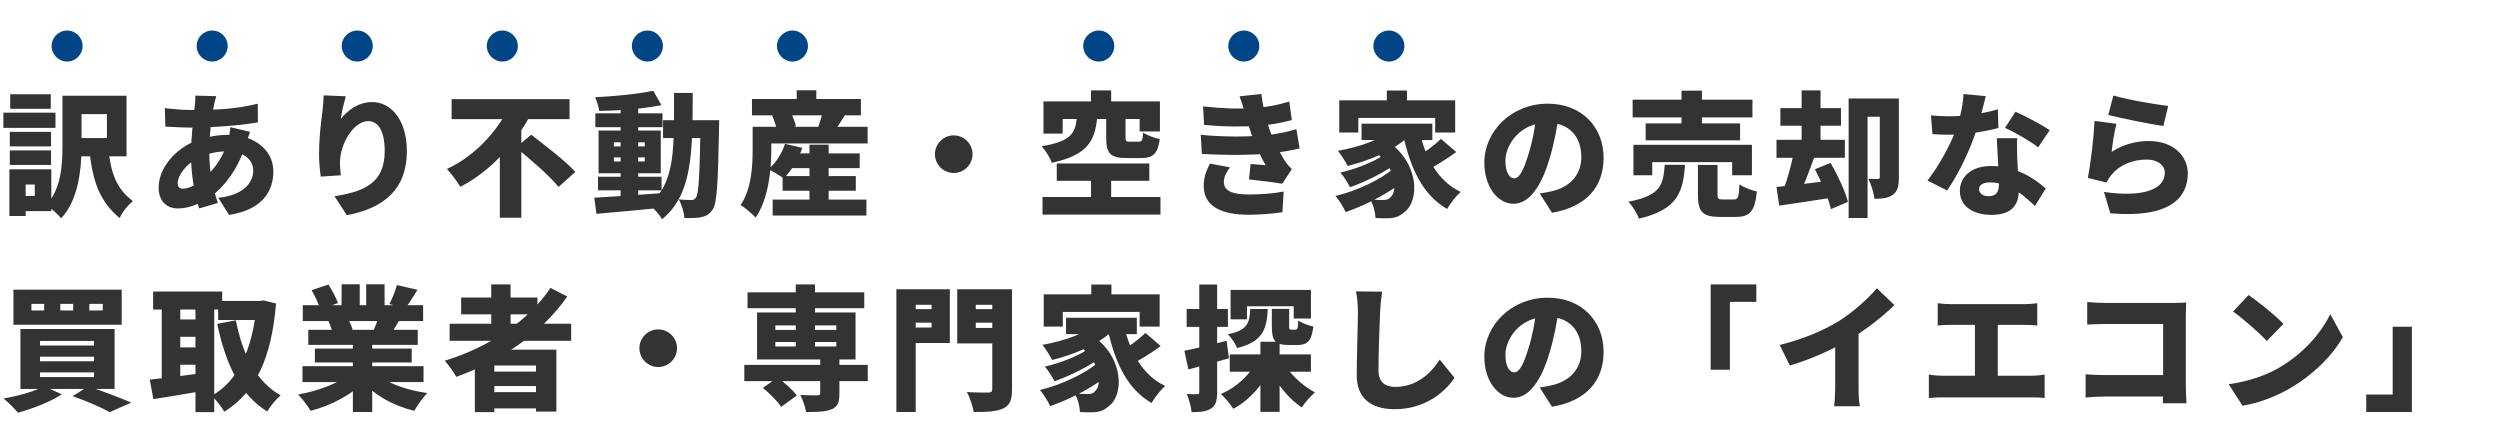 <svg width="670" height="120" viewBox="0 0 670 120" fill="none" xmlns="http://www.w3.org/2000/svg">
<mask id="mask0_77_9145" style="mask-type:alpha" maskUnits="userSpaceOnUse" x="0" y="0" width="670" height="120">
<rect width="670" height="120" fill="#D9D9D9"/>
</mask>
<g mask="url(#mask0_77_9145)">
<path d="M19.656 25.66H33.912V41.896H19.656V37H28.656V30.592H19.656V25.66ZM16.74 25.66H21.852V39.052C21.852 45.028 21.096 53.596 16.38 58.492C15.588 57.484 13.5 55.612 12.384 54.964C16.416 50.68 16.74 44.164 16.74 39.016V25.66ZM28.98 39.7C29.772 46.432 31.104 50.464 35.604 53.884C34.272 55 32.724 56.836 32.076 58.456C26.46 53.74 24.876 48.34 23.94 40.348L28.98 39.7ZM2.628 35.344H13.68V39.232H2.628V35.344ZM2.736 25.264H13.608V29.152H2.736V25.264ZM2.628 40.312H13.68V44.2H2.628V40.312ZM0.9 30.196H14.868V34.264H0.9V30.196ZM4.86 45.388H13.752V56.584H4.86V52.516H9.324V49.456H4.86V45.388ZM2.52 45.388H6.876V57.88H2.52V45.388ZM57.96 25.768C57.708 26.596 57.564 27.244 57.42 27.856C56.664 31.384 56.088 36.28 56.088 40.492C56.088 46.756 57.132 50.644 58.392 54.388L53.388 55.864C52.272 52.624 51.192 47.152 51.192 41.464C51.192 36.892 51.804 31.888 52.236 28.036C52.308 27.316 52.38 26.344 52.344 25.624L57.96 25.768ZM51.192 29.476C58.32 29.476 63.252 29.224 69.084 27.784L69.12 32.788C64.296 33.688 56.484 34.192 51.012 34.192C48.924 34.192 46.116 34.012 44.316 33.94L44.172 28.972C45.468 29.152 48.636 29.476 51.192 29.476ZM67.032 35.344C66.708 36.1 66.024 38.116 65.772 38.98C63.756 45.388 59.976 50.176 56.772 52.444C54.396 54.172 51.12 55.864 47.7 55.864C44.928 55.864 42.516 54.208 42.516 50.212C42.516 45.064 47.052 39.628 52.992 37.54C55.332 36.712 58.32 36.136 61.236 36.136C67.896 36.136 73.26 40.024 73.26 45.964C73.26 51.04 70.488 56.224 61.38 57.592L58.5 53.02C65.7 52.228 67.86 48.628 67.86 45.712C67.86 42.868 65.448 40.564 60.84 40.564C57.42 40.564 54.864 41.5 53.172 42.292C49.824 43.948 47.628 47.08 47.628 49.024C47.628 50.032 47.988 50.572 49.068 50.572C50.724 50.572 53.172 49.276 55.296 47.224C57.6 45.028 59.76 42.22 61.092 37.72C61.38 36.856 61.668 34.984 61.74 34.084L67.032 35.344ZM92.664 25.804C92.304 27.064 91.548 30.124 91.332 31.852C93.204 29.584 96.012 27.352 99.756 27.352C104.904 27.352 109.044 32.32 109.044 40.456C109.044 50.752 102.852 55.828 92.952 57.664L89.64 52.588C97.74 51.328 103.104 48.988 103.104 40.456C103.104 34.984 101.268 32.464 98.712 32.464C94.608 32.464 91.116 38.764 91.116 43.516C91.116 44.272 91.152 45.388 91.332 46.972L85.968 47.332C85.752 45.928 85.5 43.624 85.5 41.176C85.5 37.828 85.86 33.868 86.436 29.692C86.616 28.18 86.724 26.524 86.724 25.552L92.664 25.804ZM121.032 26.56H152.64V31.924H121.032V26.56ZM138.276 39.52L142.38 36.1C146.016 38.944 151.596 43.156 154.188 46.072L149.688 50.104C147.384 47.188 142.092 42.652 138.276 39.52ZM136.404 28.576L142.272 30.628C138.168 38.296 131.724 45.748 123.372 50.068C122.544 48.664 120.888 46.468 119.772 45.28C127.404 41.788 133.596 34.804 136.404 28.576ZM133.956 38.152L139.716 32.392V58.348H133.956V38.152ZM160.272 47.368H177.3V51.004H160.272V47.368ZM159.552 30.376H177.552V34.084H159.552V30.376ZM166.32 28.216H171.036V53.668H166.32V28.216ZM159.264 52.984C163.8 52.732 170.748 52.264 177.264 51.76L177.3 55.684C171.144 56.296 164.592 56.908 159.84 57.304L159.264 52.984ZM164.52 42.184V43.264H172.8V42.184H164.52ZM164.52 38.152V39.232H172.8V38.152H164.52ZM160.416 34.984H177.084V46.432H160.416V34.984ZM175.068 24.328L177.264 28.18C172.476 29.152 165.996 29.656 160.596 29.728C160.452 28.684 159.948 27.064 159.48 26.056C164.88 25.804 170.964 25.192 175.068 24.328ZM177.696 32.212H189.864V37H177.696V32.212ZM187.74 32.212H192.744C192.744 32.212 192.708 33.832 192.708 34.444C192.42 49.024 192.168 54.424 191.016 56.116C190.116 57.484 189.216 57.916 187.956 58.204C186.804 58.456 185.148 58.456 183.42 58.42C183.312 56.98 182.736 54.856 181.908 53.452C183.348 53.596 184.572 53.596 185.292 53.596C185.832 53.596 186.156 53.452 186.516 52.948C187.272 51.904 187.524 46.864 187.74 33.292V32.212ZM180.648 24.904H185.652C185.616 40.888 185.58 52.12 177.444 58.744C176.724 57.484 175.068 55.648 173.88 54.784C181.116 49.06 180.612 39.736 180.648 24.904ZM210.6 41.104H230.4V45.064H210.6V41.104ZM209.736 47.188H229.356V51.112H209.736V47.188ZM207.072 53.488H232.2V57.772H207.072V53.488ZM216.936 38.764H222.084V56.116H216.936V38.764ZM210.384 38.548L215.028 39.628C213.912 42.796 211.968 45.892 210.024 47.836C209.088 47.08 207.072 45.892 205.92 45.352C207.9 43.732 209.556 41.104 210.384 38.548ZM204.624 33.976H232.524V38.44H204.624V33.976ZM201.528 26.524H230.724V30.916H201.528V26.524ZM213.516 24.184H218.772V29.044H213.516V24.184ZM201.708 33.976H206.712V39.988C206.712 45.208 206.028 53.308 202.5 58.312C201.708 57.376 199.512 55.54 198.468 54.964C201.456 50.608 201.708 44.272 201.708 39.952V33.976ZM206.928 30.988L211.68 29.728C212.4 30.988 213.084 32.68 213.3 33.832L208.224 35.2C208.116 34.084 207.54 32.32 206.928 30.988ZM220.608 29.332L226.656 30.52C225.504 32.356 224.424 34.048 223.632 35.2L219.312 33.976C219.816 32.572 220.356 30.7 220.608 29.332ZM255.6 36.28C258.372 36.28 260.64 38.548 260.64 41.32C260.64 44.092 258.372 46.36 255.6 46.36C252.828 46.36 250.56 44.092 250.56 41.32C250.56 38.548 252.828 36.28 255.6 36.28ZM292.392 24.22H297.792V30.376H292.392V24.22ZM292.392 45.784H297.792V55.18H292.392V45.784ZM288.612 31.528H294.048C293.4 37.54 291.744 41.536 281.88 43.624C281.448 42.328 280.152 40.24 279.108 39.196C287.352 37.864 288.144 35.488 288.612 31.528ZM296.46 31.456H301.644V36.82C301.644 37.864 301.824 37.972 302.796 37.972C303.228 37.972 304.704 37.972 305.208 37.972C306.036 37.972 306.216 37.612 306.36 35.524C307.332 36.244 309.456 37 310.824 37.288C310.284 41.284 308.952 42.364 305.748 42.364C304.812 42.364 302.868 42.364 301.968 42.364C297.432 42.364 296.46 40.996 296.46 36.856V31.456ZM279.648 27.172H310.86V35.236H305.424V31.888H284.796V35.812H279.648V27.172ZM283.212 43.804H308.016V48.448H283.212V43.804ZM279.396 52.804H311.004V57.52H279.396V52.804ZM322.416 28.504C327.816 29.116 332.028 29.224 335.916 28.972C339.372 28.756 342.36 28.18 345.528 27.208L346.212 32.176C343.476 32.932 340.308 33.508 337.032 33.724C333.288 33.976 328.356 34.012 322.704 33.472L322.416 28.504ZM321.804 36.136C328.5 36.748 334.152 36.676 338.544 36.28C342.648 35.956 345.24 35.236 347.436 34.624L348.3 39.772C346.032 40.312 343.44 40.78 340.56 41.104C335.952 41.572 328.752 41.644 322.092 41.248L321.804 36.136ZM333.648 30.34C333.252 28.864 332.784 27.424 332.208 25.804L338.04 25.192C338.508 28.864 339.264 31.78 340.236 34.696C341.028 37.036 342.9 40.888 344.448 43.264C344.988 44.056 345.492 44.632 346.212 45.316L343.656 49.24C341.64 48.88 337.428 48.376 334.728 48.088L335.16 43.948C336.42 44.056 338.184 44.2 339.192 44.272C337.32 40.996 336.096 38.044 335.268 35.596C334.404 33.004 334.116 32.068 333.648 30.34ZM329.652 44.848C328.788 46 327.996 47.26 327.996 48.772C327.996 51.256 330.444 52.12 334.728 52.12C338.148 52.12 341.46 51.832 344.016 51.328L343.692 56.872C341.172 57.268 337.608 57.556 334.728 57.556C327.456 57.556 322.704 55.396 322.596 49.996C322.524 47.512 323.388 45.604 324.252 43.84L329.652 44.848ZM371.664 24.256H377.064V29.62H371.664V24.256ZM358.92 26.884H389.988V35.524H384.624V31.6H364.032V35.524H358.92V26.884ZM364.896 33.148H383.868V37.54H364.896V33.148ZM367.74 40.168L371.808 37.828C380.556 43.732 380.376 53.92 376.416 56.8C374.976 58.096 373.716 58.492 371.664 58.492C370.764 58.528 369.684 58.492 368.64 58.42C368.568 56.98 368.1 54.892 367.164 53.416C368.496 53.56 369.684 53.596 370.656 53.596C371.52 53.596 372.168 53.488 372.708 52.804C374.472 51.328 374.544 44.812 367.74 40.168ZM373.608 34.3L377.928 36.1C374.04 40.132 367.38 42.904 361.188 44.488C360.684 43.48 359.388 41.392 358.56 40.42C364.428 39.376 370.548 37.288 373.608 34.3ZM370.656 41.644L373.968 43.984C370.98 46.216 365.76 48.808 361.8 50.176C361.224 49.024 360.144 47.26 359.208 46.252C363.06 45.388 368.136 43.444 370.656 41.644ZM373.716 44.92L377.28 47.584C373.356 51.184 366.336 54.892 360.648 56.836C360.036 55.54 358.92 53.668 357.912 52.516C363.564 51.184 370.368 48.016 373.716 44.92ZM380.376 35.056C381.996 42.292 385.344 48.52 391.464 51.436C390.276 52.48 388.62 54.568 387.828 56.008C381.168 52.156 377.964 44.992 375.984 35.92L380.376 35.056ZM386.172 37.216L390.276 40.744C387.756 42.58 384.768 44.452 382.536 45.568L379.188 42.436C381.348 41.212 384.372 38.98 386.172 37.216ZM417.852 30.268C417.312 33.904 416.628 38.08 415.26 42.58C413.136 49.78 409.896 54.604 405.648 54.604C401.184 54.604 397.8 49.78 397.8 43.624C397.8 35.056 405.18 27.784 414.792 27.784C423.972 27.784 429.768 34.12 429.768 42.292C429.768 49.888 425.304 55.432 415.944 57.016L412.632 51.832C414.144 51.652 415.116 51.436 416.16 51.184C420.732 50.068 423.792 46.864 423.792 42.112C423.792 36.532 420.516 32.896 414.684 32.896C407.196 32.896 403.452 38.98 403.452 43.048C403.452 46.18 404.532 47.8 405.792 47.8C407.232 47.8 408.312 45.604 409.608 41.428C410.688 38.044 411.48 33.868 411.84 30.088L417.852 30.268ZM437.544 26.704H469.656V31.456H437.544V26.704ZM441.036 33.076H466.344V37.612H441.036V33.076ZM437.76 38.8H469.512V46.972H464.22V43.444H442.8V46.972H437.76V38.8ZM450.648 24.292H456.12V35.632H450.648V24.292ZM455.04 44.2H460.296V52.084C460.296 53.308 460.512 53.452 461.7 53.452C462.24 53.452 464.076 53.452 464.688 53.452C465.804 53.452 466.02 52.876 466.164 49.384C467.208 50.212 469.44 51.004 470.844 51.328C470.304 56.692 468.936 58.132 465.192 58.132C464.22 58.132 461.844 58.132 460.908 58.132C456.156 58.132 455.04 56.62 455.04 52.156V44.2ZM446.148 44.164H451.584C451.08 51.4 449.676 56.152 439.236 58.6C438.768 57.232 437.472 55.144 436.392 54.064C445.212 52.408 445.752 49.384 446.148 44.164ZM503.784 26.38H508.896V47.584C508.896 49.78 508.572 51.328 507.24 52.228C505.944 53.128 504.396 53.272 502.344 53.272C502.2 51.76 501.444 49.312 500.724 47.908C501.696 47.98 502.884 47.98 503.28 47.98C503.64 47.98 503.784 47.836 503.784 47.44V26.38ZM495.432 26.38H506.232V31.276H500.508V58.42H495.432V26.38ZM477.144 28.972H493.38V33.688H477.144V28.972ZM476.1 37.468H494.424V42.292H476.1V37.468ZM482.832 24.22H487.908V40.096H482.832V24.22ZM476.1 50.104C479.808 49.744 485.316 49.06 490.5 48.412L490.716 53.02C485.928 53.776 480.78 54.532 476.82 55.108L476.1 50.104ZM486.396 45.352L490.608 43.66C492.48 46.936 494.532 51.22 495.252 54.1L490.68 56.044C490.068 53.236 488.196 48.772 486.396 45.352ZM480.78 40.456L486.324 41.86C484.992 45.568 483.48 49.6 482.22 52.192L477.936 50.896C479.052 48.016 480.24 43.732 480.78 40.456ZM517.5 30.916C519.156 31.096 521.316 31.168 522.504 31.168C527.256 31.168 532.332 30.232 535.428 29.296L535.572 34.3C532.728 35.092 527.256 36.1 522.54 36.1C521.028 36.1 519.552 36.064 517.896 35.956L517.5 30.916ZM532.188 25.768C531.72 27.748 530.784 31.384 529.74 34.696C528.12 39.88 524.916 46.648 521.82 51.04L516.564 48.376C519.84 44.272 523.044 38.044 524.376 34.336C525.312 31.6 526.104 28.108 526.212 25.192L532.188 25.768ZM540.612 37.036C540.504 38.584 540.576 40.312 540.612 42.076C540.684 44.092 541.008 49.384 541.008 51.22C541.008 54.82 539.208 57.592 533.7 57.592C528.948 57.592 525.24 55.36 525.24 51.184C525.24 47.584 528.084 44.488 533.628 44.488C540.072 44.488 545.22 47.728 548.244 50.536L545.364 55.216C542.88 52.876 538.776 48.88 533.268 48.88C531.504 48.88 530.388 49.6 530.388 50.644C530.388 51.796 531.396 52.588 532.908 52.588C535.068 52.588 535.716 51.328 535.716 49.312C535.716 47.476 535.32 40.708 535.14 37.036H540.612ZM546.228 39.484C544.068 37.792 539.856 35.38 537.336 34.264L540.144 29.944C542.736 31.06 547.38 33.544 549.324 34.876L546.228 39.484ZM566.388 25.588C569.988 26.704 577.944 28.036 581.076 28.396L579.78 33.76C576 33.256 567.864 31.528 565.02 30.808L566.388 25.588ZM567.216 33.184C566.712 34.948 566.1 38.764 565.92 40.708C569.052 38.692 572.436 37.792 575.892 37.792C582.66 37.792 586.332 42.004 586.332 46.432C586.332 53.092 581.4 58.528 565.56 57.16L563.868 51.436C574.38 52.984 580.176 50.716 580.176 46.324C580.176 44.272 578.232 42.76 575.352 42.76C571.68 42.76 568.152 44.128 566.028 46.684C565.308 47.548 564.912 48.124 564.552 48.916L559.548 47.692C560.268 44.02 561.096 37.252 561.348 32.392L567.216 33.184ZM23.94 81.44V83.204H27.54V81.44H23.94ZM16.164 81.44V83.204H19.62V81.44H16.164ZM8.424 81.44V83.204H11.844V81.44H8.424ZM3.6 77.624H32.616V87.02H3.6V77.624ZM10.728 95.588V96.812H25.2V95.588H10.728ZM10.728 99.8V101.06H25.2V99.8H10.728ZM10.728 91.376V92.6H25.2V91.376H10.728ZM5.472 88.172H30.708V104.228H5.472V88.172ZM19.476 106.172L23.652 103.544C27.648 104.876 32.4 106.676 35.172 107.9L29.412 110.456C27.288 109.268 23.328 107.504 19.476 106.172ZM11.772 103.508L16.56 105.668C13.5 107.72 8.64 109.556 4.824 110.6C3.924 109.556 2.088 107.684 0.936 106.784C4.932 106.136 9.324 104.876 11.772 103.508ZM58.464 80.648H70.164V85.76H58.464V80.648ZM41.04 78.128H59.544V82.952H41.04V78.128ZM46.08 85.616H54.36V90.26H46.08V85.616ZM46.08 93.104H54.36V97.748H46.08V93.104ZM68.76 80.648H69.66L70.56 80.504L73.98 81.332C72.756 96.056 68.508 105.092 60.12 110.348C59.328 109.016 57.852 107.036 56.7 106.064C63.864 102.248 67.788 93.212 68.76 81.764V80.648ZM63.216 85.832C64.872 94.58 68.544 102.248 75.204 105.956C74.016 106.928 72.396 108.944 71.604 110.276C64.152 105.632 60.48 97.424 58.212 86.804L63.216 85.832ZM43.344 80.144H48.312V103.796H43.344V80.144ZM52.38 80.144H57.42V110.456H52.38V80.144ZM40.14 101.744C43.704 101.384 49.032 100.7 54.036 100.016L54.324 104.768C49.788 105.596 44.892 106.352 41.112 106.964L40.14 101.744ZM81.072 98.144H113.508V102.392H81.072V98.144ZM81.144 81.8H113.4V86.048H81.144V81.8ZM82.62 88.388H111.96V92.42H82.62V88.388ZM84.384 93.428H110.34V97.136H84.384V93.428ZM94.572 90.476H99.756V110.42H94.572V90.476ZM91.548 76.184H96.408V83.816H91.548V76.184ZM98.136 76.184H103.068V83.492H98.136V76.184ZM93.816 100.088L97.92 101.924C94.464 105.668 88.884 108.656 83.232 110.096C82.512 108.836 81 106.82 79.884 105.74C85.356 104.768 90.936 102.644 93.816 100.088ZM100.62 99.98C103.464 102.608 108.828 104.552 114.552 105.344C113.364 106.46 111.816 108.656 111.024 110.096C105.192 108.692 99.972 105.704 96.588 101.564L100.62 99.98ZM106.38 76.4L111.888 77.66C110.664 79.64 109.512 81.476 108.612 82.736L104.364 81.476C105.12 80.036 105.948 77.948 106.38 76.4ZM101.664 84.176L107.244 85.436C106.2 87.2 105.264 88.784 104.544 89.9L100.08 88.676C100.656 87.344 101.34 85.544 101.664 84.176ZM83.52 77.768L88.02 76.256C88.992 77.768 90.108 79.856 90.576 81.224L85.824 82.916C85.464 81.548 84.42 79.388 83.52 77.768ZM88.02 85.976L93.132 85.22C93.636 86.156 94.248 87.452 94.5 88.316L89.136 89.18C88.956 88.352 88.452 86.948 88.02 85.976ZM120.492 86.768H153.072V91.34H120.492V86.768ZM123.588 79.748H144.036V84.248H123.588V79.748ZM130.212 99.584H145.8V103.472H130.212V99.584ZM130.212 105.092H145.8V109.448H130.212V105.092ZM131.652 76.22H136.836V89.36H131.652V76.22ZM147.528 77.156L152.028 79.46C145.08 89.468 134.028 96.776 122.292 100.988C121.68 99.872 120.132 97.712 119.196 96.668C130.932 93.068 141.444 86.264 147.528 77.156ZM127.26 93.716H149.112V110.312H143.64V97.964H132.48V110.456H127.26V93.716ZM176.4 88.28C179.172 88.28 181.44 90.548 181.44 93.32C181.44 96.092 179.172 98.36 176.4 98.36C173.628 98.36 171.36 96.092 171.36 93.32C171.36 90.548 173.628 88.28 176.4 88.28ZM199.476 97.784H232.56V102.14H199.476V97.784ZM200.34 78.344H231.624V82.592H200.34V78.344ZM219.816 96.02H224.964V105.524C224.964 107.864 224.46 109.052 222.768 109.736C221.076 110.384 218.844 110.42 216.036 110.42C215.82 109.052 215.136 107.144 214.488 105.848C216.108 105.956 218.448 105.956 219.024 105.956C219.6 105.92 219.816 105.812 219.816 105.344V96.02ZM213.264 76.22H218.412V94.544H213.264V76.22ZM204.444 103.94L208.368 101.204C210.204 102.536 212.508 104.516 213.552 105.992L209.34 109.052C208.44 107.576 206.244 105.416 204.444 103.94ZM207.792 91.664V92.852H224.136V91.664H207.792ZM207.792 87.2V88.424H224.136V87.2H207.792ZM202.896 83.744H229.284V96.344H202.896V83.744ZM242.82 82.844H251.28V86.48H242.82V82.844ZM259.488 82.844H267.948V86.48H259.488V82.844ZM265.932 77.516H271.224V104.3C271.224 107.18 270.648 108.62 268.884 109.448C267.12 110.312 264.6 110.42 260.964 110.42C260.748 108.944 259.884 106.46 259.128 105.056C261.288 105.236 264.096 105.2 264.888 105.2C265.644 105.2 265.932 104.948 265.932 104.228V77.516ZM243.252 77.516H254.556V91.916H243.252V87.776H249.66V81.692H243.252V77.516ZM268.776 77.516V81.692H261.504V87.884H268.776V92.024H256.536V77.516H268.776ZM240.228 77.516H245.412V110.42H240.228V77.516ZM292.464 76.256H297.864V81.62H292.464V76.256ZM279.72 78.884H310.788V87.524H305.424V83.6H284.832V87.524H279.72V78.884ZM285.696 85.148H304.668V89.54H285.696V85.148ZM288.54 92.168L292.608 89.828C301.356 95.732 301.176 105.92 297.216 108.8C295.776 110.096 294.516 110.492 292.464 110.492C291.564 110.528 290.484 110.492 289.44 110.42C289.368 108.98 288.9 106.892 287.964 105.416C289.296 105.56 290.484 105.596 291.456 105.596C292.32 105.596 292.968 105.488 293.508 104.804C295.272 103.328 295.344 96.812 288.54 92.168ZM294.408 86.3L298.728 88.1C294.84 92.132 288.18 94.904 281.988 96.488C281.484 95.48 280.188 93.392 279.36 92.42C285.228 91.376 291.348 89.288 294.408 86.3ZM291.456 93.644L294.768 95.984C291.78 98.216 286.56 100.808 282.6 102.176C282.024 101.024 280.944 99.26 280.008 98.252C283.86 97.388 288.936 95.444 291.456 93.644ZM294.516 96.92L298.08 99.584C294.156 103.184 287.136 106.892 281.448 108.836C280.836 107.54 279.72 105.668 278.712 104.516C284.364 103.184 291.168 100.016 294.516 96.92ZM301.176 87.056C302.796 94.292 306.144 100.52 312.264 103.436C311.076 104.48 309.42 106.568 308.628 108.008C301.968 104.156 298.764 96.992 296.784 87.92L301.176 87.056ZM306.972 89.216L311.076 92.744C308.556 94.58 305.568 96.452 303.336 97.568L299.988 94.436C302.148 93.212 305.172 90.98 306.972 89.216ZM329.58 94.976H351.324V99.62H329.58V94.976ZM340.848 82.772H345.492V87.344C345.492 88.28 345.6 88.352 346.104 88.352C346.32 88.352 346.968 88.352 347.184 88.352C347.724 88.352 347.868 88.028 347.94 85.868C348.804 86.552 350.712 87.236 351.972 87.524C351.504 91.412 350.352 92.456 347.76 92.456C347.04 92.456 345.96 92.456 345.276 92.456C341.568 92.456 340.848 91.124 340.848 87.38V82.772ZM329.796 77.696H351.324V85.364H346.716V82.088H334.188V85.58H329.796V77.696ZM337.788 91.592H342.936V110.384H337.788V91.592ZM335.052 82.808H339.768C339.48 88.244 338.436 91.592 331.524 93.284C331.128 92.168 329.976 90.44 329.076 89.576C334.404 88.496 334.872 86.552 335.052 82.808ZM344.052 97.28C345.78 100.304 349.092 103.436 352.404 105.164C351.288 106.1 349.668 107.936 348.876 109.196C345.384 106.892 342.144 102.824 340.092 98.72L344.052 97.28ZM336.816 96.812L340.848 98.144C338.616 102.968 334.944 107.216 330.516 109.556C329.76 108.368 328.284 106.532 327.204 105.596C331.308 103.868 334.98 100.448 336.816 96.812ZM317.412 94.004C320.328 93.428 324.648 92.384 328.716 91.34L329.364 96.02C325.692 97.1 321.732 98.144 318.492 99.008L317.412 94.004ZM318.024 82.808H329.076V87.596H318.024V82.808ZM321.408 76.256H326.196V105.056C326.196 107.324 325.836 108.656 324.612 109.448C323.388 110.276 321.732 110.456 319.356 110.456C319.248 109.16 318.672 107 318.06 105.596C319.212 105.668 320.4 105.668 320.832 105.632C321.264 105.632 321.408 105.524 321.408 105.056V76.256ZM370.404 78.164C370.152 79.856 369.936 82.052 369.864 83.636C369.684 87.416 369.432 95.192 369.432 99.152C369.432 102.608 371.412 103.688 373.86 103.688C379.44 103.688 383.22 100.412 385.848 96.38L389.808 101.24C387.576 104.696 382.212 109.664 373.824 109.664C367.524 109.664 363.6 106.82 363.6 100.52C363.6 95.984 363.924 86.336 363.924 83.636C363.924 81.692 363.744 79.712 363.384 78.092L370.404 78.164ZM417.852 82.268C417.312 85.904 416.628 90.08 415.26 94.58C413.136 101.78 409.896 106.604 405.648 106.604C401.184 106.604 397.8 101.78 397.8 95.624C397.8 87.056 405.18 79.784 414.792 79.784C423.972 79.784 429.768 86.12 429.768 94.292C429.768 101.888 425.304 107.432 415.944 109.016L412.632 103.832C414.144 103.652 415.116 103.436 416.16 103.184C420.732 102.068 423.792 98.864 423.792 94.112C423.792 88.532 420.516 84.896 414.684 84.896C407.196 84.896 403.452 90.98 403.452 95.048C403.452 98.18 404.532 99.8 405.792 99.8C407.232 99.8 408.312 97.604 409.608 93.428C410.688 90.044 411.48 85.868 411.84 82.088L417.852 82.268ZM458.46 76.22H470.7V80.9H463.608V99.08H458.46V76.22ZM476.964 92.456C483.516 90.8 488.664 88.568 492.696 86.12C496.332 83.888 500.724 80 502.992 77.264L507.708 81.764C504.288 85.112 499.572 88.712 495.324 91.196C491.184 93.608 485.28 96.344 479.664 97.964L476.964 92.456ZM491.832 88.928L498.096 87.56V103.652C498.096 105.38 498.168 107.864 498.456 108.872H491.544C491.688 107.9 491.832 105.38 491.832 103.652V88.928ZM519.308 81.26C520.244 81.404 521.828 81.512 522.944 81.512H542.456C543.536 81.512 544.868 81.404 545.984 81.26V87.236C544.832 87.128 543.5 87.056 542.456 87.056H522.944C521.828 87.056 520.244 87.128 519.308 87.236V81.26ZM529.28 104.012V84.572H535.4V104.012H529.28ZM516.932 100.376C518.12 100.592 519.524 100.7 520.676 100.7H544.4C545.768 100.7 547.028 100.52 547.964 100.376V106.676C546.92 106.532 545.3 106.496 544.4 106.496H520.676C519.56 106.496 518.192 106.532 516.932 106.676V100.376ZM559.376 80.936C560.816 81.08 562.832 81.188 564.128 81.188H582.488C583.64 81.188 585.368 81.116 585.908 81.08C585.872 81.944 585.8 83.528 585.8 84.716V103.4C585.8 104.624 585.872 106.676 585.98 108.08H579.644C579.68 106.712 579.716 105.452 579.716 104.084V86.84H564.128C562.508 86.84 560.492 86.912 559.376 86.984V80.936ZM558.944 100.304C560.348 100.412 562.004 100.52 563.696 100.52H583.244V106.28H563.876C562.508 106.28 560.24 106.388 558.944 106.532V100.304ZM602.612 79.064C605.096 80.756 609.812 84.5 611.972 86.804L607.508 91.376C605.6 89.288 601.064 85.328 598.472 83.492L602.612 79.064ZM597.284 102.968C602.576 102.248 607.22 100.628 610.748 98.576C617.228 94.832 622.088 89.252 624.5 84.176L627.884 90.332C625.004 95.444 619.892 100.448 613.88 103.976C610.208 106.136 605.528 108.008 600.992 108.728L597.284 102.968ZM646.388 110.42H634.148V105.74H641.24V87.56H646.388V110.42Z" fill="#333333"/>
<path d="M18 8.18C20.268 8.18 22.14 10.052 22.14 12.32C22.14 14.624 20.268 16.496 18 16.496C15.696 16.496 13.824 14.624 13.824 12.32C13.824 10.052 15.696 8.18 18 8.18ZM56.88 8.18C59.148 8.18 61.02 10.052 61.02 12.32C61.02 14.624 59.148 16.496 56.88 16.496C54.576 16.496 52.704 14.624 52.704 12.32C52.704 10.052 54.576 8.18 56.88 8.18ZM95.76 8.18C98.028 8.18 99.9 10.052 99.9 12.32C99.9 14.624 98.028 16.496 95.76 16.496C93.456 16.496 91.584 14.624 91.584 12.32C91.584 10.052 93.456 8.18 95.76 8.18ZM134.64 8.18C136.908 8.18 138.78 10.052 138.78 12.32C138.78 14.624 136.908 16.496 134.64 16.496C132.336 16.496 130.464 14.624 130.464 12.32C130.464 10.052 132.336 8.18 134.64 8.18ZM173.52 8.18C175.788 8.18 177.66 10.052 177.66 12.32C177.66 14.624 175.788 16.496 173.52 16.496C171.216 16.496 169.344 14.624 169.344 12.32C169.344 10.052 171.216 8.18 173.52 8.18ZM212.4 8.18C214.668 8.18 216.54 10.052 216.54 12.32C216.54 14.624 214.668 16.496 212.4 16.496C210.096 16.496 208.224 14.624 208.224 12.32C208.224 10.052 210.096 8.18 212.4 8.18ZM294.48 8.18C296.748 8.18 298.62 10.052 298.62 12.32C298.62 14.624 296.748 16.496 294.48 16.496C292.176 16.496 290.304 14.624 290.304 12.32C290.304 10.052 292.176 8.18 294.48 8.18ZM333.36 8.18C335.628 8.18 337.5 10.052 337.5 12.32C337.5 14.624 335.628 16.496 333.36 16.496C331.056 16.496 329.184 14.624 329.184 12.32C329.184 10.052 331.056 8.18 333.36 8.18ZM372.24 8.18C374.508 8.18 376.38 10.052 376.38 12.32C376.38 14.624 374.508 16.496 372.24 16.496C369.936 16.496 368.064 14.624 368.064 12.32C368.064 10.052 369.936 8.18 372.24 8.18Z" fill="#004686"/>
</g>
</svg>
